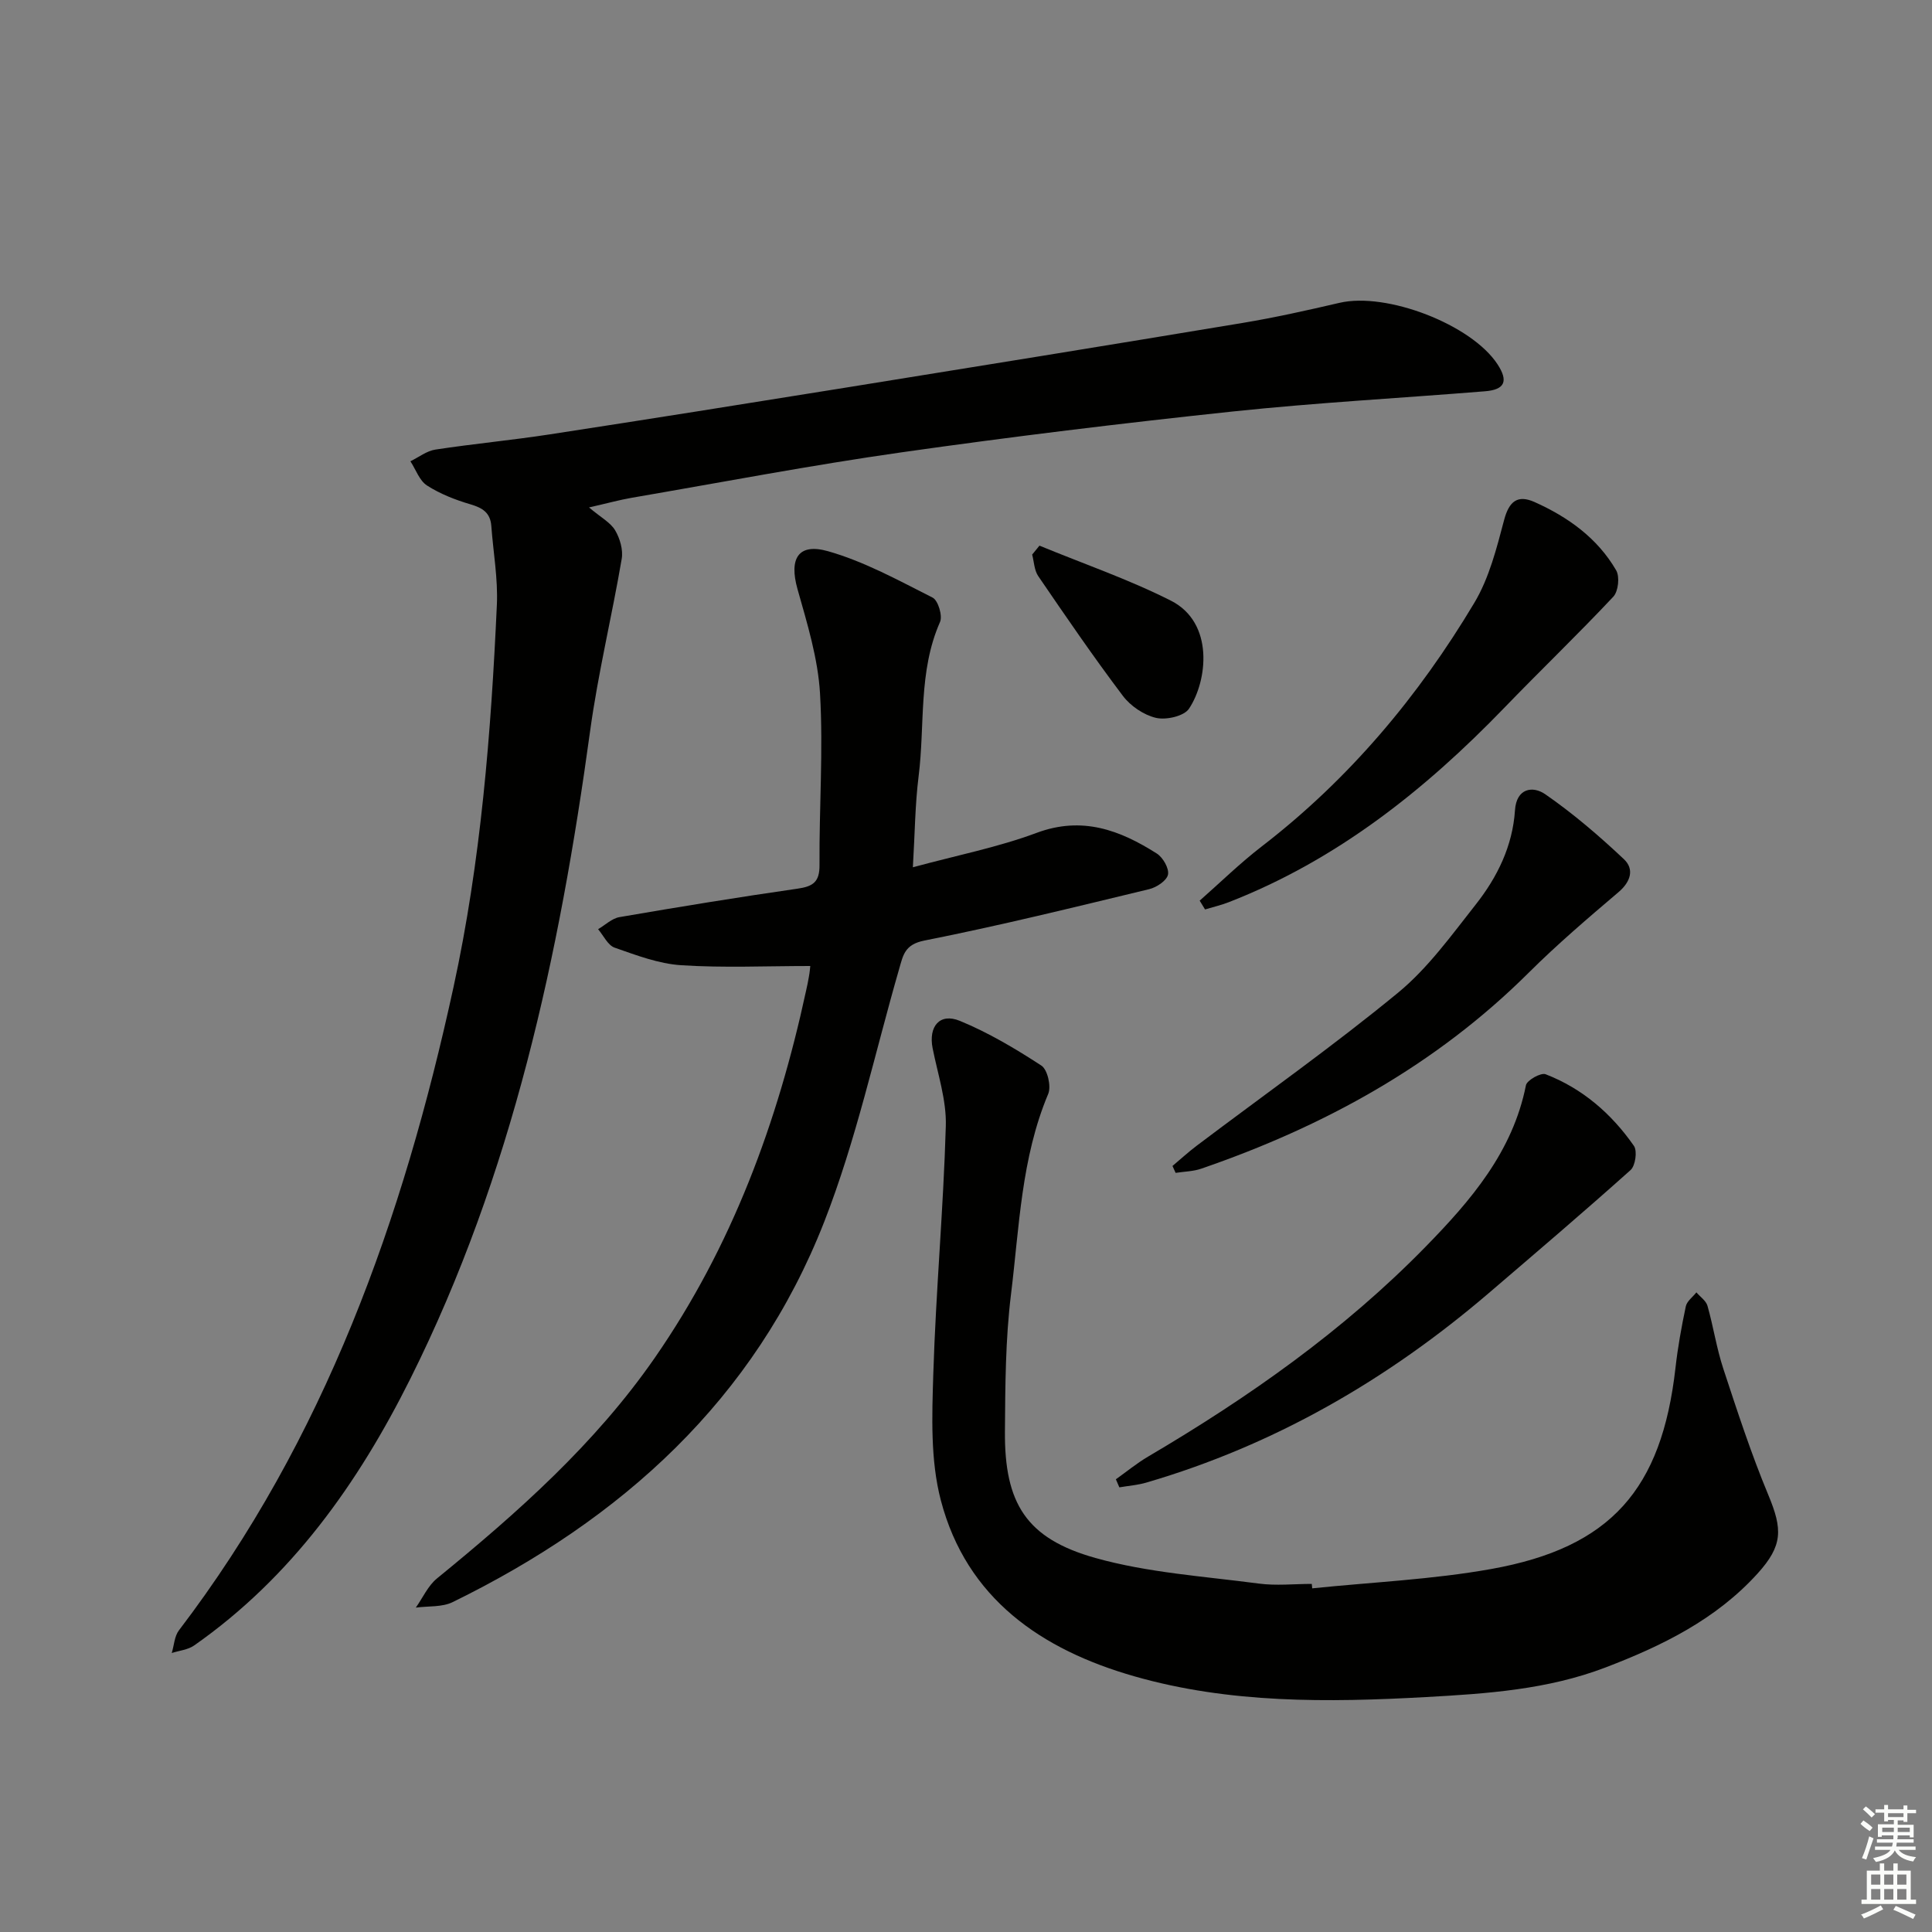 <svg enable-background="new 0 0 400 400" viewBox="0 0 400 400" xmlns="http://www.w3.org/2000/svg"><rect x="0" y="0" width="400" height="400" fill="#808080" stroke="none"/><g fill="#010100"><path d="m121.95 105.06c2.49 2.1 4.45 3.12 5.41 4.74.99 1.67 1.68 4.04 1.36 5.9-2.03 11.9-4.9 23.68-6.54 35.63-6.35 46.41-16.11 91.86-37.22 134.12-10.82 21.66-24.59 41.1-44.77 55.23-1.28.9-3.07 1.05-4.63 1.56.48-1.58.55-3.47 1.49-4.7 30.19-39.59 46.4-85.17 56.84-133.15 5.67-26.05 7.77-52.57 8.98-79.14.25-5.43-.75-10.91-1.15-16.37-.2-2.71-1.81-3.73-4.3-4.46-3.13-.92-6.28-2.15-9.01-3.9-1.57-1.01-2.32-3.31-3.44-5.02 1.72-.83 3.37-2.15 5.18-2.42 7.87-1.2 15.82-1.94 23.69-3.15 20.32-3.12 40.61-6.35 60.91-9.62 27.54-4.43 55.07-8.89 82.58-13.46 6.71-1.12 13.37-2.61 19.99-4.15 9.75-2.28 27.34 4.48 32.73 12.73 2.27 3.48 1.53 5.25-2.6 5.58-17.39 1.41-34.82 2.35-52.17 4.18-22.94 2.43-45.85 5.22-68.69 8.47-18.7 2.66-37.28 6.22-55.91 9.42-2.41.42-4.78 1.08-8.73 1.98z"/><path d="m271.68 328.85c12.37-1.28 24.88-1.82 37.09-4.01 24.73-4.43 35.27-16.48 38.12-41.63.48-4.28 1.25-8.54 2.14-12.75.23-1.07 1.44-1.93 2.19-2.89.79.93 2 1.73 2.3 2.8 1.22 4.31 1.88 8.79 3.28 13.03 2.89 8.78 5.76 17.59 9.31 26.11 2.97 7.13 3.03 10.47-2.23 16.28-8.61 9.5-19.75 14.96-31.5 19.45-11.99 4.58-24.53 5.42-37.17 6.12-20.33 1.12-40.62 1.35-60.36-4.3-19.19-5.49-34.72-16.05-40.06-36.44-2.18-8.31-1.83-17.46-1.56-26.2.53-17.11 2.1-34.18 2.59-51.29.16-5.34-1.67-10.75-2.73-16.1-.89-4.5 1.46-7.39 5.64-5.67 5.91 2.43 11.51 5.76 16.88 9.26 1.27.83 2.07 4.31 1.41 5.86-5.59 13.29-5.98 27.53-7.7 41.47-1.16 9.38-1.19 18.92-1.26 28.4-.11 14.89 4.4 22.19 18.73 26.21 10.91 3.06 22.49 3.8 33.81 5.3 3.6.48 7.32.07 10.99.07.03.31.06.62.09.92z"/><path d="m167.76 200c-9.2 0-17.99.41-26.72-.16-4.67-.3-9.3-2.07-13.79-3.64-1.41-.5-2.3-2.5-3.42-3.82 1.47-.86 2.85-2.23 4.42-2.5 12.27-2.11 24.55-4.12 36.87-5.89 3.21-.46 4.58-1.38 4.55-4.9-.08-11.82.79-23.68.11-35.46-.42-7.3-2.66-14.56-4.67-21.68-1.76-6.25.1-9.6 6.35-7.82 7.52 2.14 14.58 6.04 21.63 9.6 1.13.57 2.1 3.78 1.53 5.05-4.53 10.26-3.09 21.28-4.43 31.93-.74 5.88-.77 11.86-1.19 18.85 9.13-2.48 17.62-4.14 25.61-7.12 9.44-3.52 17.26-.58 24.9 4.28 1.27.81 2.57 3.08 2.31 4.36-.26 1.25-2.36 2.64-3.89 3.01-15.47 3.73-30.93 7.55-46.54 10.64-4.08.81-4.4 3-5.22 5.84-5.06 17.52-8.91 35.51-15.53 52.41-14.41 36.81-41.96 61.61-76.92 78.72-2.2 1.08-5.07.79-7.63 1.14 1.44-2.04 2.52-4.52 4.38-6.04 16.69-13.62 32.75-27.86 45.11-45.7 15.95-23.01 25.43-48.75 31.3-75.94.21-.97.44-1.94.59-2.92.18-.96.26-1.95.29-2.24z"/><path d="m231.03 306.27c2.21-1.57 4.32-3.31 6.64-4.68 20.86-12.28 40.55-26.12 57.52-43.5 9.34-9.56 18-19.62 20.74-33.4.21-1.05 3.1-2.66 4.07-2.28 7.63 2.95 13.66 8.18 18.29 14.84.73 1.06.3 4.11-.7 5-9.64 8.63-19.5 17.03-29.33 25.45-20.95 17.93-44.34 31.48-70.91 39.25-1.81.53-3.73.67-5.6.99-.24-.56-.48-1.11-.72-1.67z"/><path d="m248.38 186.47c4.28-3.77 8.37-7.78 12.88-11.25 18.04-13.9 32.41-31.02 44-50.44 3.06-5.12 4.6-11.26 6.15-17.12 1.03-3.89 2.8-5.28 6.3-3.72 6.93 3.1 13.02 7.46 16.9 14.14.77 1.32.45 4.35-.59 5.46-7.36 7.84-15.13 15.29-22.6 23.03-16.45 17.03-34.67 31.5-56.97 40.2-1.61.63-3.3 1.02-4.96 1.52-.37-.61-.74-1.22-1.11-1.82z"/><path d="m242.75 241.4c1.68-1.41 3.29-2.89 5.04-4.21 13.92-10.51 28.19-20.58 41.65-31.65 6.2-5.1 11.08-11.91 16.12-18.3 4.45-5.65 7.61-12.08 8.1-19.47.3-4.63 3.71-5.09 6.24-3.35 5.79 4 11.19 8.64 16.32 13.47 2.17 2.05 1.43 4.65-1.14 6.83-6.33 5.38-12.67 10.79-18.55 16.64-19.27 19.18-42.37 31.84-67.82 40.6-1.67.58-3.53.59-5.31.87-.23-.47-.44-.95-.65-1.43z"/><path d="m215.21 112.97c9.09 3.75 18.44 6.96 27.19 11.38 9.07 4.58 7.58 16.67 3.77 22.38-1.03 1.55-4.73 2.38-6.82 1.9-2.54-.59-5.29-2.46-6.88-4.57-6.09-8.07-11.81-16.43-17.52-24.79-.82-1.21-.86-2.95-1.25-4.45.5-.61 1-1.23 1.51-1.85z"/></g><path d="m385.2 377.6.6-.7c.6.4 1.3.9 1.9 1.5l-.6.7c-.8-.5-1.4-1-1.9-1.5zm.3 7.1c.6-1.4 1.1-2.9 1.5-4.5.3.1.6.3.9.4-.5 1.4-1 2.9-1.5 4.4zm.2-10.1.6-.6c.7.5 1.3 1.1 1.9 1.6l-.7.7c-.6-.6-1.2-1.2-1.8-1.7zm8.4-.8h.8v.9h1.8v.7h-1.8v1.8h-.8v-.3h-1.2v.9h3.3v2.6h-.8v-.4h-2.5c0 .3 0 .6-.1.8h3.4v.7h-3.5c0 .3-.1.6-.1.8h4v.7h-3.5c.7.9 1.9 1.3 3.6 1.5-.2.2-.4.5-.6.9-1.9-.3-3.2-1.1-3.8-2.3-.5 1.1-1.8 2-3.9 2.4-.2-.3-.4-.5-.6-.8 1.9-.4 3.1-.9 3.6-1.7h-3.2v-.7h3.5c.1-.2.1-.5.2-.8h-3.3v-.7h3.4c0-.2 0-.5 0-.8h-2.4v.3h-.8v-2.6h3.3v-.9h-1.2v.3h-.8v-1.8h-1.8v-.7h1.8v-.9h.8v.9h3.2zm-4.4 5.5h2.4c0-.3 0-.6 0-.9h-2.4zm1.2-3.1h3.2v-.8h-3.2zm4.4 2.2h-2.4v.9h2.5v-.9z" fill="#fbfcfa"/><path d="m389.2 385.8h.9v1.5h1.9v-1.5h.9v1.5h2.7v6h1.1v.9h-11.3v-.9h1.1v-6h2.7zm.2 8.7.5.8c-1.2.6-2.5 1.3-4 1.9-.2-.3-.3-.6-.6-.8 1.6-.6 3-1.3 4.1-1.9zm-2-4.3h1.9v-2.1h-1.9zm0 3.1h1.9v-2.2h-1.9zm2.7-3.1h1.9v-2.1h-1.9zm0 3.1h1.9v-2.2h-1.9zm2.4 1.3c1.4.6 2.7 1.2 4.1 1.8l-.5.9c-1.5-.7-2.8-1.4-4.1-1.9zm2.2-6.5h-1.9v2.1h1.9zm-1.9 5.2h1.9v-2.2h-1.9z" fill="#fbfcfa"/></svg>